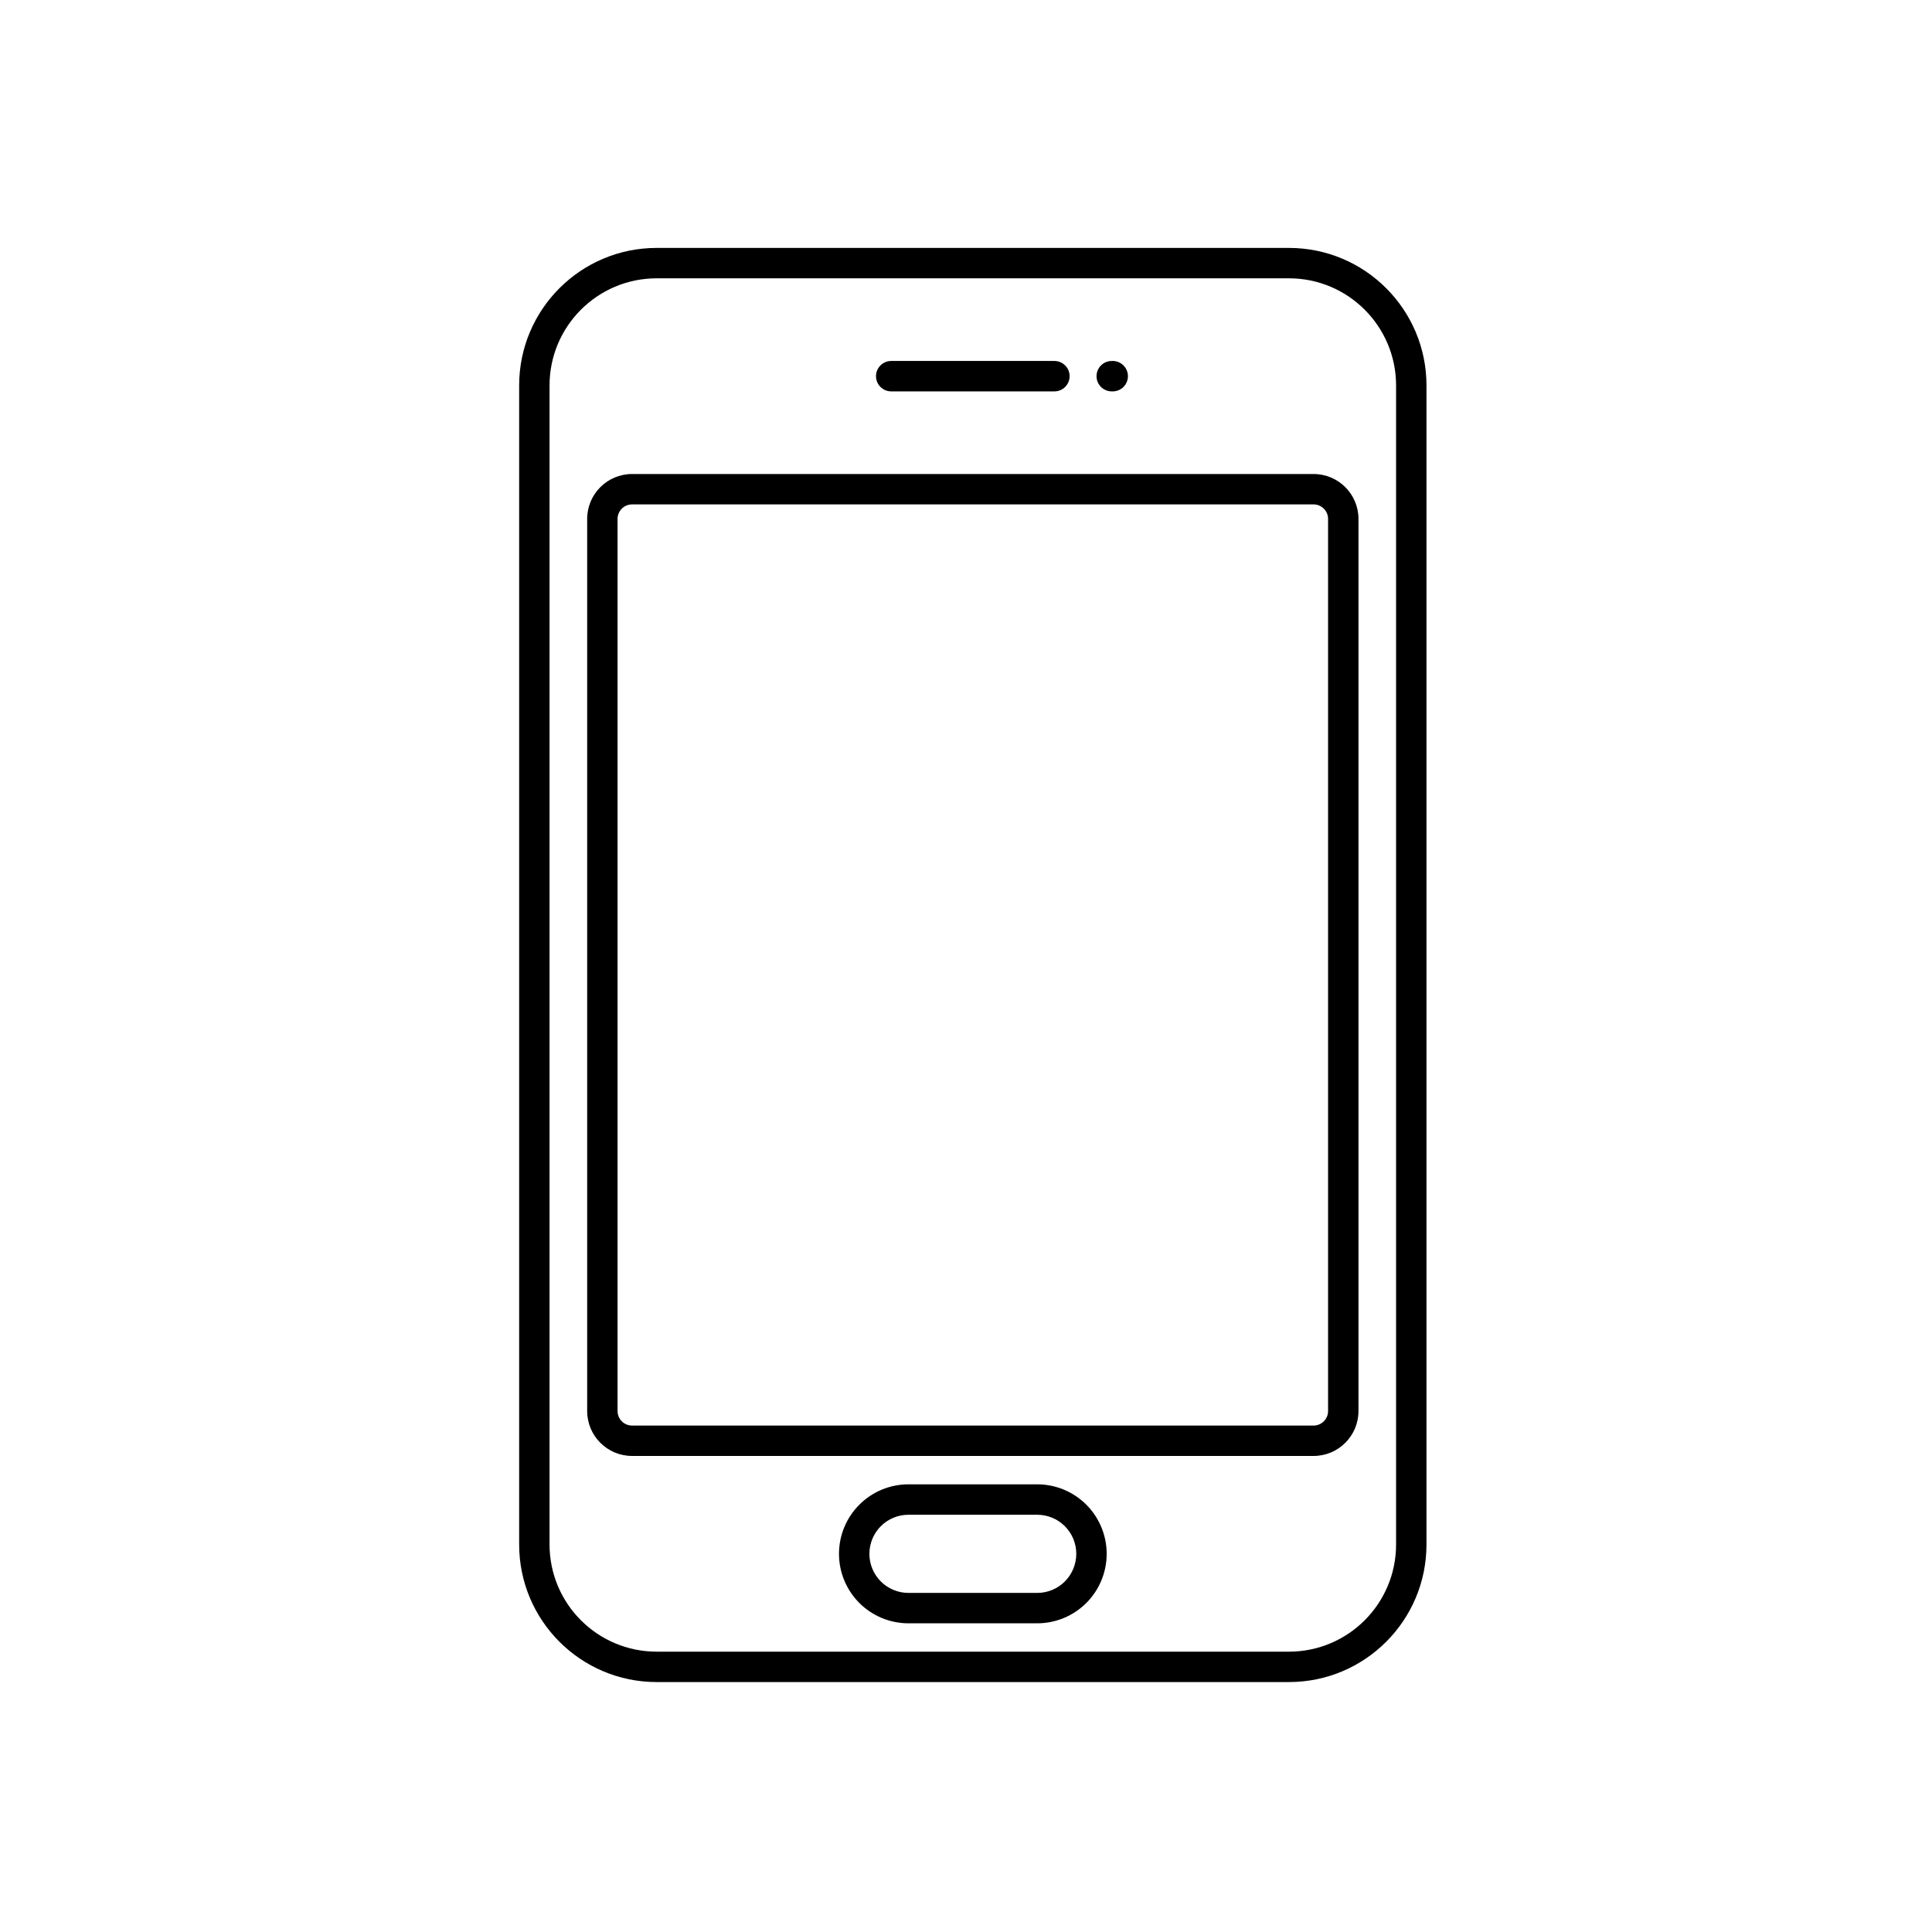 <?xml version="1.0" encoding="UTF-8"?>
<!-- Uploaded to: ICON Repo, www.svgrepo.com, Generator: ICON Repo Mixer Tools -->
<svg fill="#000000" width="800px" height="800px" version="1.1" viewBox="144 144 512 512" xmlns="http://www.w3.org/2000/svg">
 <g fill-rule="evenodd">
  <path d="m522.03 246.15c0-20.129-16.32-36.449-36.449-36.449h-167.55c-20.129 0-36.449 16.32-36.449 36.449v307.16c0 20.133 16.32 36.453 36.449 36.453h167.55c20.129 0 36.449-16.32 36.449-36.453zm-8.055 0v307.16c0 15.684-12.715 28.398-28.395 28.398h-167.55c-15.68 0-28.395-12.715-28.395-28.398v-307.16c0-15.68 12.715-28.395 28.395-28.395h167.55c15.68 0 28.395 12.715 28.395 28.395z"/>
  <path d="m504.01 281.52c0-6.574-5.332-11.902-11.902-11.902h-180.6c-6.574 0-11.902 5.328-11.902 11.902v236.42c0 6.574 5.328 11.902 11.902 11.902h180.6c6.57 0 11.902-5.328 11.902-11.902zm-8.055 0c0-2.125-1.727-3.848-3.848-3.848h-180.6c-2.125 0-3.848 1.723-3.848 3.848v236.42c0 2.125 1.723 3.848 3.848 3.848h180.6c2.121 0 3.848-1.723 3.848-3.848z"/>
  <path d="m437.28 555.78c0-4.883-1.941-9.566-5.391-13.02-3.457-3.457-8.141-5.398-13.023-5.398h-34.109c-4.887 0-9.574 1.941-13.023 5.398-3.453 3.453-5.391 8.137-5.391 13.02 0 4.883 1.941 9.566 5.391 13.023 3.453 3.453 8.137 5.391 13.023 5.391h34.109c4.883 0 9.566-1.941 13.023-5.391 3.453-3.457 5.391-8.141 5.391-13.023zm-8.055 0c0 2.75-1.094 5.383-3.031 7.328-1.945 1.941-4.578 3.031-7.328 3.031h-34.109c-2.75 0-5.383-1.094-7.328-3.031-1.941-1.945-3.031-4.578-3.031-7.328 0-2.742 1.094-5.383 3.031-7.324 1.945-1.945 4.578-3.031 7.328-3.031h34.109c2.75 0 5.383 1.086 7.328 3.031 1.941 1.941 3.031 4.578 3.031 7.324z"/>
  <path d="m380.18 247.72h43.246c2.227 0 4.031-1.805 4.031-4.031 0-2.219-1.805-4.027-4.031-4.027h-43.246c-2.227 0-4.031 1.805-4.031 4.027 0 2.227 1.805 4.031 4.031 4.031z"/>
  <path d="m438.62 247.72h0.266c2.219 0 4.027-1.805 4.027-4.031 0-2.219-1.805-4.027-4.027-4.027h-0.266c-2.227 0-4.027 1.805-4.027 4.027 0 2.227 1.801 4.031 4.027 4.031z"/>
 </g>
</svg>